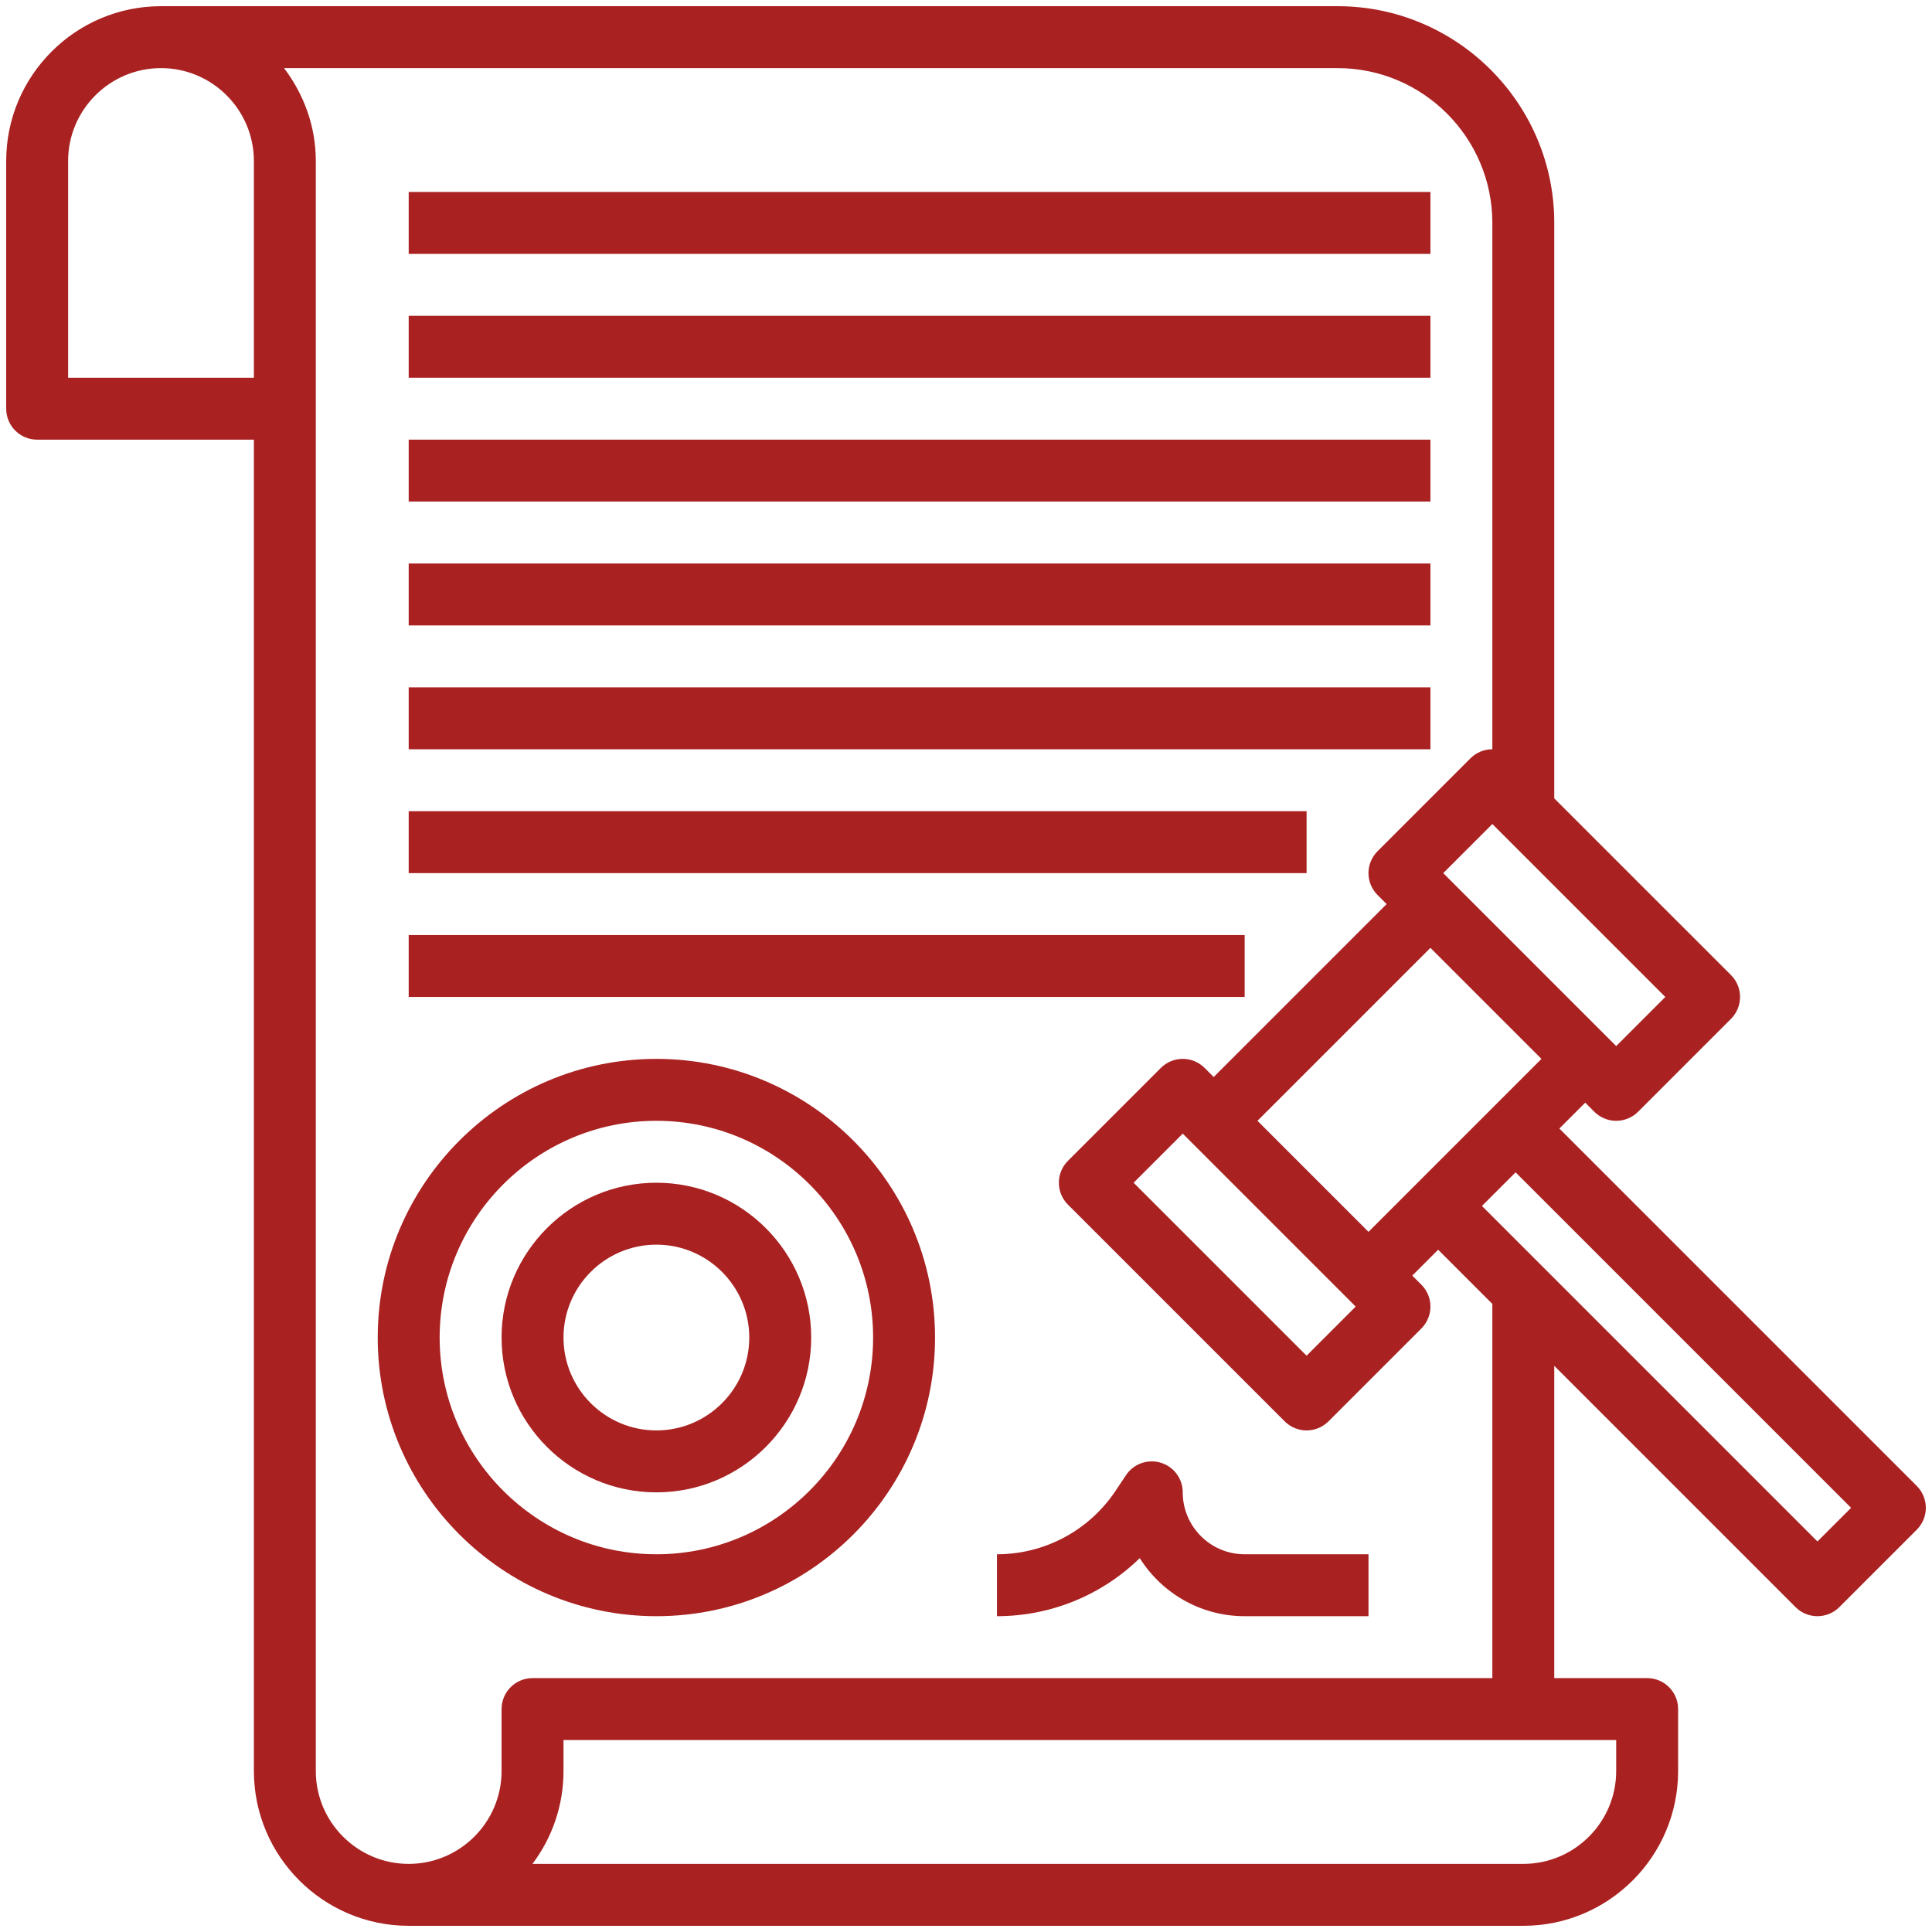 <svg width="78" height="78" viewBox="0 0 78 78" fill="none" xmlns="http://www.w3.org/2000/svg">
<path d="M77.384 59.991L62.955 45.562L64 44.517L64.366 44.884C64.61 45.127 64.93 45.25 65.25 45.25C65.57 45.25 65.89 45.127 66.134 44.884L69.884 41.134C70.373 40.645 70.373 39.855 69.884 39.366L62.75 32.233V9C62.75 4.175 58.824 0.25 54 0.25H6.5C3.054 0.25 0.25 3.054 0.25 6.5V16.5C0.25 17.19 0.809 17.75 1.5 17.75H10.25V71.5C10.25 74.946 13.054 77.75 16.5 77.75H61.5C64.946 77.75 67.75 74.946 67.75 71.5V69C67.75 68.31 67.191 67.75 66.5 67.75H62.75V55.142L72.491 64.884C72.735 65.127 73.055 65.25 73.375 65.25C73.695 65.25 74.015 65.127 74.259 64.884L77.384 61.759C77.873 61.27 77.873 60.48 77.384 59.991ZM55.25 49.733L50.767 45.25L57.75 38.267L62.233 42.75L55.25 49.733ZM54.733 52.75L52.75 54.733L45.767 47.75L47.75 45.767L54.733 52.75ZM65.25 42.233L58.267 35.25L60.25 33.267L67.233 40.25L65.25 42.233ZM10.25 15.25H2.75V6.5C2.75 4.433 4.433 2.75 6.5 2.75C8.568 2.75 10.25 4.433 10.25 6.5V15.25ZM65.25 71.5C65.25 73.567 63.568 75.25 61.5 75.25H21.497C22.284 74.205 22.75 72.906 22.75 71.5V70.25H65.25V71.5ZM60.25 67.75H21.5C20.809 67.75 20.25 68.31 20.25 69V71.5C20.25 73.567 18.567 75.25 16.5 75.25C14.432 75.25 12.75 73.567 12.75 71.5V6.5C12.75 5.088 12.261 3.797 11.467 2.75H54C57.446 2.75 60.25 5.554 60.25 9V30.25C59.93 30.25 59.61 30.372 59.366 30.616L55.616 34.366C55.127 34.855 55.127 35.645 55.616 36.134L55.983 36.5L49 43.483L48.634 43.116C48.145 42.627 47.355 42.627 46.866 43.116L43.116 46.866C42.627 47.355 42.627 48.145 43.116 48.634L51.866 57.384C52.11 57.627 52.43 57.75 52.75 57.75C53.07 57.75 53.39 57.627 53.634 57.384L57.384 53.634C57.873 53.145 57.873 52.355 57.384 51.866L57.017 51.5L58.062 50.455L60.25 52.642V67.75ZM73.375 62.233L59.83 48.688L61.188 47.33L74.733 60.875L73.375 62.233Z" fill="#A92121"/>
<path d="M16.5 22.75H57.75V25.25H16.5V22.75Z" fill="#A92121"/>
<path d="M16.5 32.75H52.75V35.25H16.5V32.75Z" fill="#A92121"/>
<path d="M16.5 27.75H57.75V30.25H16.5V27.75Z" fill="#A92121"/>
<path d="M16.5 12.75H57.75V15.25H16.5V12.75Z" fill="#A92121"/>
<path d="M16.5 7.75H57.75V10.25H16.5V7.75Z" fill="#A92121"/>
<path d="M16.5 17.75H57.75V20.25H16.5V17.75Z" fill="#A92121"/>
<path d="M16.5 37.75H50.25V40.25H16.5V37.75Z" fill="#A92121"/>
<path d="M26.5 42.75C20.296 42.75 15.25 47.797 15.25 54C15.25 60.203 20.296 65.25 26.5 65.25C32.704 65.25 37.75 60.203 37.75 54C37.75 47.797 32.704 42.75 26.5 42.75ZM26.5 62.75C21.676 62.75 17.75 58.825 17.75 54C17.75 49.175 21.676 45.25 26.5 45.25C31.324 45.25 35.25 49.175 35.25 54C35.25 58.825 31.324 62.75 26.5 62.75Z" fill="#A92121"/>
<path d="M26.5 47.75C23.054 47.75 20.25 50.554 20.25 54C20.25 57.446 23.054 60.25 26.5 60.25C29.946 60.25 32.75 57.446 32.75 54C32.75 50.554 29.946 47.75 26.5 47.75ZM26.5 57.75C24.433 57.75 22.75 56.068 22.75 54C22.75 51.932 24.433 50.25 26.5 50.25C28.567 50.25 30.25 51.932 30.25 54C30.25 56.068 28.567 57.75 26.5 57.75Z" fill="#A92121"/>
<path d="M47.75 60.25C47.75 59.7 47.39 59.212 46.862 59.054C46.337 58.894 45.765 59.097 45.46 59.556L45.04 60.186C43.97 61.791 42.179 62.75 40.25 62.75V65.25C42.431 65.25 44.49 64.395 46.015 62.906C46.9 64.312 48.468 65.25 50.25 65.25H55.25V62.75H50.25C48.871 62.75 47.75 61.629 47.75 60.25Z" fill="#A92121"/>
</svg>
